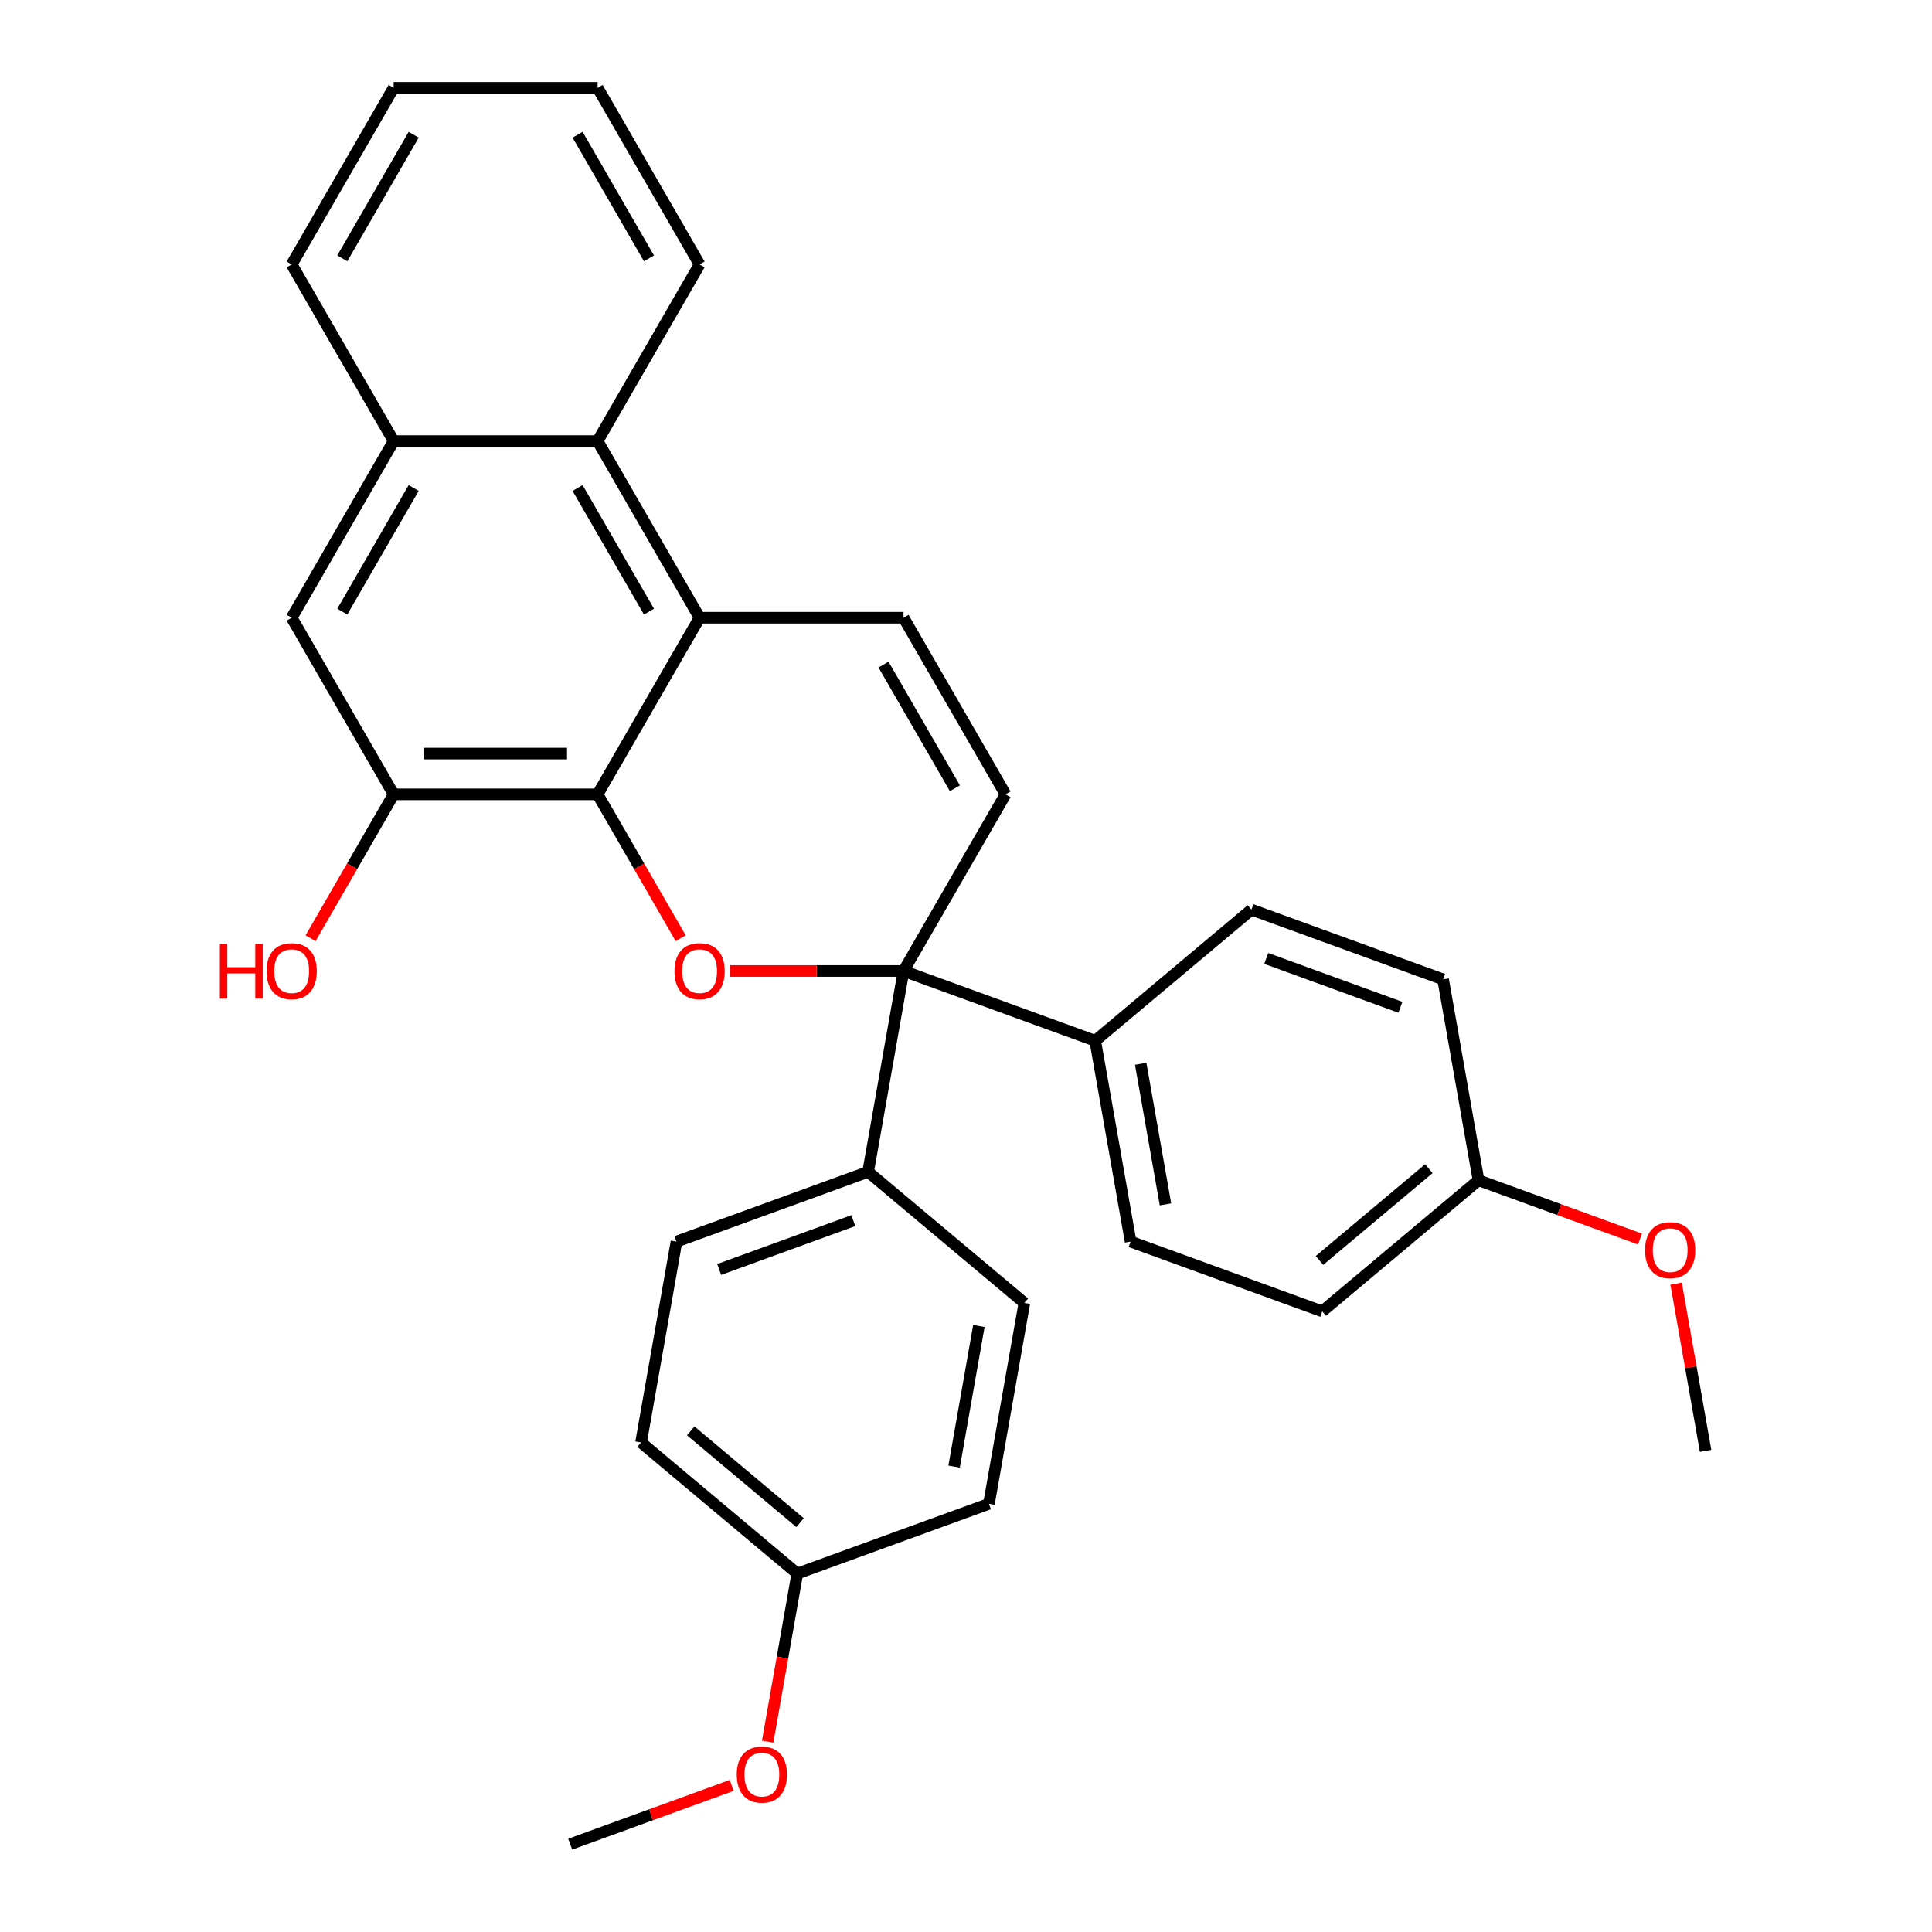 <?xml version='1.0' encoding='iso-8859-1'?>
<svg version='1.1' baseProfile='full'
              xmlns='http://www.w3.org/2000/svg'
                      xmlns:rdkit='http://www.rdkit.org/xml'
                      xmlns:xlink='http://www.w3.org/1999/xlink'
                  xml:space='preserve'
width='1000px' height='1000px' viewBox='0 0 1000 1000'>
<!-- END OF HEADER -->
<rect style='opacity:1.0;fill:#FFFFFF;stroke:none' width='1000' height='1000' x='0' y='0'> </rect>
<path class='bond-0' d='M 467.674,502.58 L 422.709,502.58' style='fill:none;fill-rule:evenodd;stroke:#000000;stroke-width:6px;stroke-linecap:butt;stroke-linejoin:miter;stroke-opacity:1' />
<path class='bond-0' d='M 422.709,502.58 L 377.744,502.58' style='fill:none;fill-rule:evenodd;stroke:#FF0000;stroke-width:6px;stroke-linecap:butt;stroke-linejoin:miter;stroke-opacity:1' />
<path class='bond-3' d='M 467.674,502.58 L 520.458,411.155' style='fill:none;fill-rule:evenodd;stroke:#000000;stroke-width:6px;stroke-linecap:butt;stroke-linejoin:miter;stroke-opacity:1' />
<path class='bond-9' d='M 467.674,502.58 L 449.342,606.545' style='fill:none;fill-rule:evenodd;stroke:#000000;stroke-width:6px;stroke-linecap:butt;stroke-linejoin:miter;stroke-opacity:1' />
<path class='bond-10' d='M 467.674,502.58 L 566.876,538.686' style='fill:none;fill-rule:evenodd;stroke:#000000;stroke-width:6px;stroke-linecap:butt;stroke-linejoin:miter;stroke-opacity:1' />
<path class='bond-1' d='M 352.314,485.621 L 330.817,448.388' style='fill:none;fill-rule:evenodd;stroke:#FF0000;stroke-width:6px;stroke-linecap:butt;stroke-linejoin:miter;stroke-opacity:1' />
<path class='bond-1' d='M 330.817,448.388 L 309.321,411.155' style='fill:none;fill-rule:evenodd;stroke:#000000;stroke-width:6px;stroke-linecap:butt;stroke-linejoin:miter;stroke-opacity:1' />
<path class='bond-5' d='M 309.321,411.155 L 203.752,411.155' style='fill:none;fill-rule:evenodd;stroke:#000000;stroke-width:6px;stroke-linecap:butt;stroke-linejoin:miter;stroke-opacity:1' />
<path class='bond-5' d='M 293.486,390.041 L 219.588,390.041' style='fill:none;fill-rule:evenodd;stroke:#000000;stroke-width:6px;stroke-linecap:butt;stroke-linejoin:miter;stroke-opacity:1' />
<path class='bond-32' d='M 309.321,411.155 L 362.105,319.73' style='fill:none;fill-rule:evenodd;stroke:#000000;stroke-width:6px;stroke-linecap:butt;stroke-linejoin:miter;stroke-opacity:1' />
<path class='bond-2' d='M 362.105,319.73 L 467.674,319.73' style='fill:none;fill-rule:evenodd;stroke:#000000;stroke-width:6px;stroke-linecap:butt;stroke-linejoin:miter;stroke-opacity:1' />
<path class='bond-6' d='M 362.105,319.73 L 309.321,228.305' style='fill:none;fill-rule:evenodd;stroke:#000000;stroke-width:6px;stroke-linecap:butt;stroke-linejoin:miter;stroke-opacity:1' />
<path class='bond-6' d='M 335.903,316.573 L 298.954,252.575' style='fill:none;fill-rule:evenodd;stroke:#000000;stroke-width:6px;stroke-linecap:butt;stroke-linejoin:miter;stroke-opacity:1' />
<path class='bond-4' d='M 520.458,411.155 L 467.674,319.73' style='fill:none;fill-rule:evenodd;stroke:#000000;stroke-width:6px;stroke-linecap:butt;stroke-linejoin:miter;stroke-opacity:1' />
<path class='bond-4' d='M 494.255,407.998 L 457.306,344' style='fill:none;fill-rule:evenodd;stroke:#000000;stroke-width:6px;stroke-linecap:butt;stroke-linejoin:miter;stroke-opacity:1' />
<path class='bond-8' d='M 203.752,411.155 L 150.968,319.73' style='fill:none;fill-rule:evenodd;stroke:#000000;stroke-width:6px;stroke-linecap:butt;stroke-linejoin:miter;stroke-opacity:1' />
<path class='bond-15' d='M 203.752,411.155 L 182.256,448.388' style='fill:none;fill-rule:evenodd;stroke:#000000;stroke-width:6px;stroke-linecap:butt;stroke-linejoin:miter;stroke-opacity:1' />
<path class='bond-15' d='M 182.256,448.388 L 160.76,485.621' style='fill:none;fill-rule:evenodd;stroke:#FF0000;stroke-width:6px;stroke-linecap:butt;stroke-linejoin:miter;stroke-opacity:1' />
<path class='bond-7' d='M 309.321,228.305 L 203.752,228.305' style='fill:none;fill-rule:evenodd;stroke:#000000;stroke-width:6px;stroke-linecap:butt;stroke-linejoin:miter;stroke-opacity:1' />
<path class='bond-24' d='M 309.321,228.305 L 362.105,136.88' style='fill:none;fill-rule:evenodd;stroke:#000000;stroke-width:6px;stroke-linecap:butt;stroke-linejoin:miter;stroke-opacity:1' />
<path class='bond-25' d='M 203.752,228.305 L 150.968,136.88' style='fill:none;fill-rule:evenodd;stroke:#000000;stroke-width:6px;stroke-linecap:butt;stroke-linejoin:miter;stroke-opacity:1' />
<path class='bond-33' d='M 203.752,228.305 L 150.968,319.73' style='fill:none;fill-rule:evenodd;stroke:#000000;stroke-width:6px;stroke-linecap:butt;stroke-linejoin:miter;stroke-opacity:1' />
<path class='bond-33' d='M 214.12,252.575 L 177.171,316.573' style='fill:none;fill-rule:evenodd;stroke:#000000;stroke-width:6px;stroke-linecap:butt;stroke-linejoin:miter;stroke-opacity:1' />
<path class='bond-11' d='M 449.342,606.545 L 350.14,642.651' style='fill:none;fill-rule:evenodd;stroke:#000000;stroke-width:6px;stroke-linecap:butt;stroke-linejoin:miter;stroke-opacity:1' />
<path class='bond-11' d='M 441.683,631.801 L 372.242,657.076' style='fill:none;fill-rule:evenodd;stroke:#000000;stroke-width:6px;stroke-linecap:butt;stroke-linejoin:miter;stroke-opacity:1' />
<path class='bond-13' d='M 449.342,606.545 L 530.212,674.403' style='fill:none;fill-rule:evenodd;stroke:#000000;stroke-width:6px;stroke-linecap:butt;stroke-linejoin:miter;stroke-opacity:1' />
<path class='bond-12' d='M 566.876,538.686 L 585.208,642.651' style='fill:none;fill-rule:evenodd;stroke:#000000;stroke-width:6px;stroke-linecap:butt;stroke-linejoin:miter;stroke-opacity:1' />
<path class='bond-12' d='M 590.419,550.615 L 603.251,623.39' style='fill:none;fill-rule:evenodd;stroke:#000000;stroke-width:6px;stroke-linecap:butt;stroke-linejoin:miter;stroke-opacity:1' />
<path class='bond-14' d='M 566.876,538.686 L 647.746,470.828' style='fill:none;fill-rule:evenodd;stroke:#000000;stroke-width:6px;stroke-linecap:butt;stroke-linejoin:miter;stroke-opacity:1' />
<path class='bond-18' d='M 350.14,642.651 L 331.808,746.616' style='fill:none;fill-rule:evenodd;stroke:#000000;stroke-width:6px;stroke-linecap:butt;stroke-linejoin:miter;stroke-opacity:1' />
<path class='bond-21' d='M 585.208,642.651 L 684.41,678.758' style='fill:none;fill-rule:evenodd;stroke:#000000;stroke-width:6px;stroke-linecap:butt;stroke-linejoin:miter;stroke-opacity:1' />
<path class='bond-20' d='M 530.212,674.403 L 511.88,778.368' style='fill:none;fill-rule:evenodd;stroke:#000000;stroke-width:6px;stroke-linecap:butt;stroke-linejoin:miter;stroke-opacity:1' />
<path class='bond-20' d='M 506.67,686.331 L 493.837,759.106' style='fill:none;fill-rule:evenodd;stroke:#000000;stroke-width:6px;stroke-linecap:butt;stroke-linejoin:miter;stroke-opacity:1' />
<path class='bond-19' d='M 647.746,470.828 L 746.948,506.935' style='fill:none;fill-rule:evenodd;stroke:#000000;stroke-width:6px;stroke-linecap:butt;stroke-linejoin:miter;stroke-opacity:1' />
<path class='bond-19' d='M 655.405,496.085 L 724.846,521.359' style='fill:none;fill-rule:evenodd;stroke:#000000;stroke-width:6px;stroke-linecap:butt;stroke-linejoin:miter;stroke-opacity:1' />
<path class='bond-16' d='M 412.678,814.474 L 511.88,778.368' style='fill:none;fill-rule:evenodd;stroke:#000000;stroke-width:6px;stroke-linecap:butt;stroke-linejoin:miter;stroke-opacity:1' />
<path class='bond-23' d='M 412.678,814.474 L 405.008,857.977' style='fill:none;fill-rule:evenodd;stroke:#000000;stroke-width:6px;stroke-linecap:butt;stroke-linejoin:miter;stroke-opacity:1' />
<path class='bond-23' d='M 405.008,857.977 L 397.337,901.48' style='fill:none;fill-rule:evenodd;stroke:#FF0000;stroke-width:6px;stroke-linecap:butt;stroke-linejoin:miter;stroke-opacity:1' />
<path class='bond-31' d='M 412.678,814.474 L 331.808,746.616' style='fill:none;fill-rule:evenodd;stroke:#000000;stroke-width:6px;stroke-linecap:butt;stroke-linejoin:miter;stroke-opacity:1' />
<path class='bond-31' d='M 414.12,788.121 L 357.51,740.621' style='fill:none;fill-rule:evenodd;stroke:#000000;stroke-width:6px;stroke-linecap:butt;stroke-linejoin:miter;stroke-opacity:1' />
<path class='bond-17' d='M 765.28,610.9 L 746.948,506.935' style='fill:none;fill-rule:evenodd;stroke:#000000;stroke-width:6px;stroke-linecap:butt;stroke-linejoin:miter;stroke-opacity:1' />
<path class='bond-22' d='M 765.28,610.9 L 807.061,626.107' style='fill:none;fill-rule:evenodd;stroke:#000000;stroke-width:6px;stroke-linecap:butt;stroke-linejoin:miter;stroke-opacity:1' />
<path class='bond-22' d='M 807.061,626.107 L 848.843,641.314' style='fill:none;fill-rule:evenodd;stroke:#FF0000;stroke-width:6px;stroke-linecap:butt;stroke-linejoin:miter;stroke-opacity:1' />
<path class='bond-30' d='M 765.28,610.9 L 684.41,678.758' style='fill:none;fill-rule:evenodd;stroke:#000000;stroke-width:6px;stroke-linecap:butt;stroke-linejoin:miter;stroke-opacity:1' />
<path class='bond-30' d='M 739.578,604.904 L 682.969,652.405' style='fill:none;fill-rule:evenodd;stroke:#000000;stroke-width:6px;stroke-linecap:butt;stroke-linejoin:miter;stroke-opacity:1' />
<path class='bond-26' d='M 867.55,664.405 L 875.182,707.688' style='fill:none;fill-rule:evenodd;stroke:#FF0000;stroke-width:6px;stroke-linecap:butt;stroke-linejoin:miter;stroke-opacity:1' />
<path class='bond-26' d='M 875.182,707.688 L 882.814,750.971' style='fill:none;fill-rule:evenodd;stroke:#000000;stroke-width:6px;stroke-linecap:butt;stroke-linejoin:miter;stroke-opacity:1' />
<path class='bond-27' d='M 378.707,924.131 L 336.926,939.338' style='fill:none;fill-rule:evenodd;stroke:#FF0000;stroke-width:6px;stroke-linecap:butt;stroke-linejoin:miter;stroke-opacity:1' />
<path class='bond-27' d='M 336.926,939.338 L 295.145,954.545' style='fill:none;fill-rule:evenodd;stroke:#000000;stroke-width:6px;stroke-linecap:butt;stroke-linejoin:miter;stroke-opacity:1' />
<path class='bond-28' d='M 362.105,136.88 L 309.321,45.455' style='fill:none;fill-rule:evenodd;stroke:#000000;stroke-width:6px;stroke-linecap:butt;stroke-linejoin:miter;stroke-opacity:1' />
<path class='bond-28' d='M 335.903,133.723 L 298.954,69.725' style='fill:none;fill-rule:evenodd;stroke:#000000;stroke-width:6px;stroke-linecap:butt;stroke-linejoin:miter;stroke-opacity:1' />
<path class='bond-34' d='M 150.968,136.88 L 203.752,45.455' style='fill:none;fill-rule:evenodd;stroke:#000000;stroke-width:6px;stroke-linecap:butt;stroke-linejoin:miter;stroke-opacity:1' />
<path class='bond-34' d='M 177.171,133.723 L 214.12,69.725' style='fill:none;fill-rule:evenodd;stroke:#000000;stroke-width:6px;stroke-linecap:butt;stroke-linejoin:miter;stroke-opacity:1' />
<path class='bond-29' d='M 309.321,45.455 L 203.752,45.455' style='fill:none;fill-rule:evenodd;stroke:#000000;stroke-width:6px;stroke-linecap:butt;stroke-linejoin:miter;stroke-opacity:1' />
<path  class='atom-1' d='M 349.105 502.66
Q 349.105 495.86, 352.465 492.06
Q 355.825 488.26, 362.105 488.26
Q 368.385 488.26, 371.745 492.06
Q 375.105 495.86, 375.105 502.66
Q 375.105 509.54, 371.705 513.46
Q 368.305 517.34, 362.105 517.34
Q 355.865 517.34, 352.465 513.46
Q 349.105 509.58, 349.105 502.66
M 362.105 514.14
Q 366.425 514.14, 368.745 511.26
Q 371.105 508.34, 371.105 502.66
Q 371.105 497.1, 368.745 494.3
Q 366.425 491.46, 362.105 491.46
Q 357.785 491.46, 355.425 494.26
Q 353.105 497.06, 353.105 502.66
Q 353.105 508.38, 355.425 511.26
Q 357.785 514.14, 362.105 514.14
' fill='#FF0000'/>
<path  class='atom-16' d='M 113.808 488.58
L 117.648 488.58
L 117.648 500.62
L 132.128 500.62
L 132.128 488.58
L 135.968 488.58
L 135.968 516.9
L 132.128 516.9
L 132.128 503.82
L 117.648 503.82
L 117.648 516.9
L 113.808 516.9
L 113.808 488.58
' fill='#FF0000'/>
<path  class='atom-16' d='M 137.968 502.66
Q 137.968 495.86, 141.328 492.06
Q 144.688 488.26, 150.968 488.26
Q 157.248 488.26, 160.608 492.06
Q 163.968 495.86, 163.968 502.66
Q 163.968 509.54, 160.568 513.46
Q 157.168 517.34, 150.968 517.34
Q 144.728 517.34, 141.328 513.46
Q 137.968 509.58, 137.968 502.66
M 150.968 514.14
Q 155.288 514.14, 157.608 511.26
Q 159.968 508.34, 159.968 502.66
Q 159.968 497.1, 157.608 494.3
Q 155.288 491.46, 150.968 491.46
Q 146.648 491.46, 144.288 494.26
Q 141.968 497.06, 141.968 502.66
Q 141.968 508.38, 144.288 511.26
Q 146.648 514.14, 150.968 514.14
' fill='#FF0000'/>
<path  class='atom-23' d='M 851.482 647.086
Q 851.482 640.286, 854.842 636.486
Q 858.202 632.686, 864.482 632.686
Q 870.762 632.686, 874.122 636.486
Q 877.482 640.286, 877.482 647.086
Q 877.482 653.966, 874.082 657.886
Q 870.682 661.766, 864.482 661.766
Q 858.242 661.766, 854.842 657.886
Q 851.482 654.006, 851.482 647.086
M 864.482 658.566
Q 868.802 658.566, 871.122 655.686
Q 873.482 652.766, 873.482 647.086
Q 873.482 641.526, 871.122 638.726
Q 868.802 635.886, 864.482 635.886
Q 860.162 635.886, 857.802 638.686
Q 855.482 641.486, 855.482 647.086
Q 855.482 652.806, 857.802 655.686
Q 860.162 658.566, 864.482 658.566
' fill='#FF0000'/>
<path  class='atom-24' d='M 381.347 918.519
Q 381.347 911.719, 384.707 907.919
Q 388.067 904.119, 394.347 904.119
Q 400.627 904.119, 403.987 907.919
Q 407.347 911.719, 407.347 918.519
Q 407.347 925.399, 403.947 929.319
Q 400.547 933.199, 394.347 933.199
Q 388.107 933.199, 384.707 929.319
Q 381.347 925.439, 381.347 918.519
M 394.347 929.999
Q 398.667 929.999, 400.987 927.119
Q 403.347 924.199, 403.347 918.519
Q 403.347 912.959, 400.987 910.159
Q 398.667 907.319, 394.347 907.319
Q 390.027 907.319, 387.667 910.119
Q 385.347 912.919, 385.347 918.519
Q 385.347 924.239, 387.667 927.119
Q 390.027 929.999, 394.347 929.999
' fill='#FF0000'/>
</svg>
